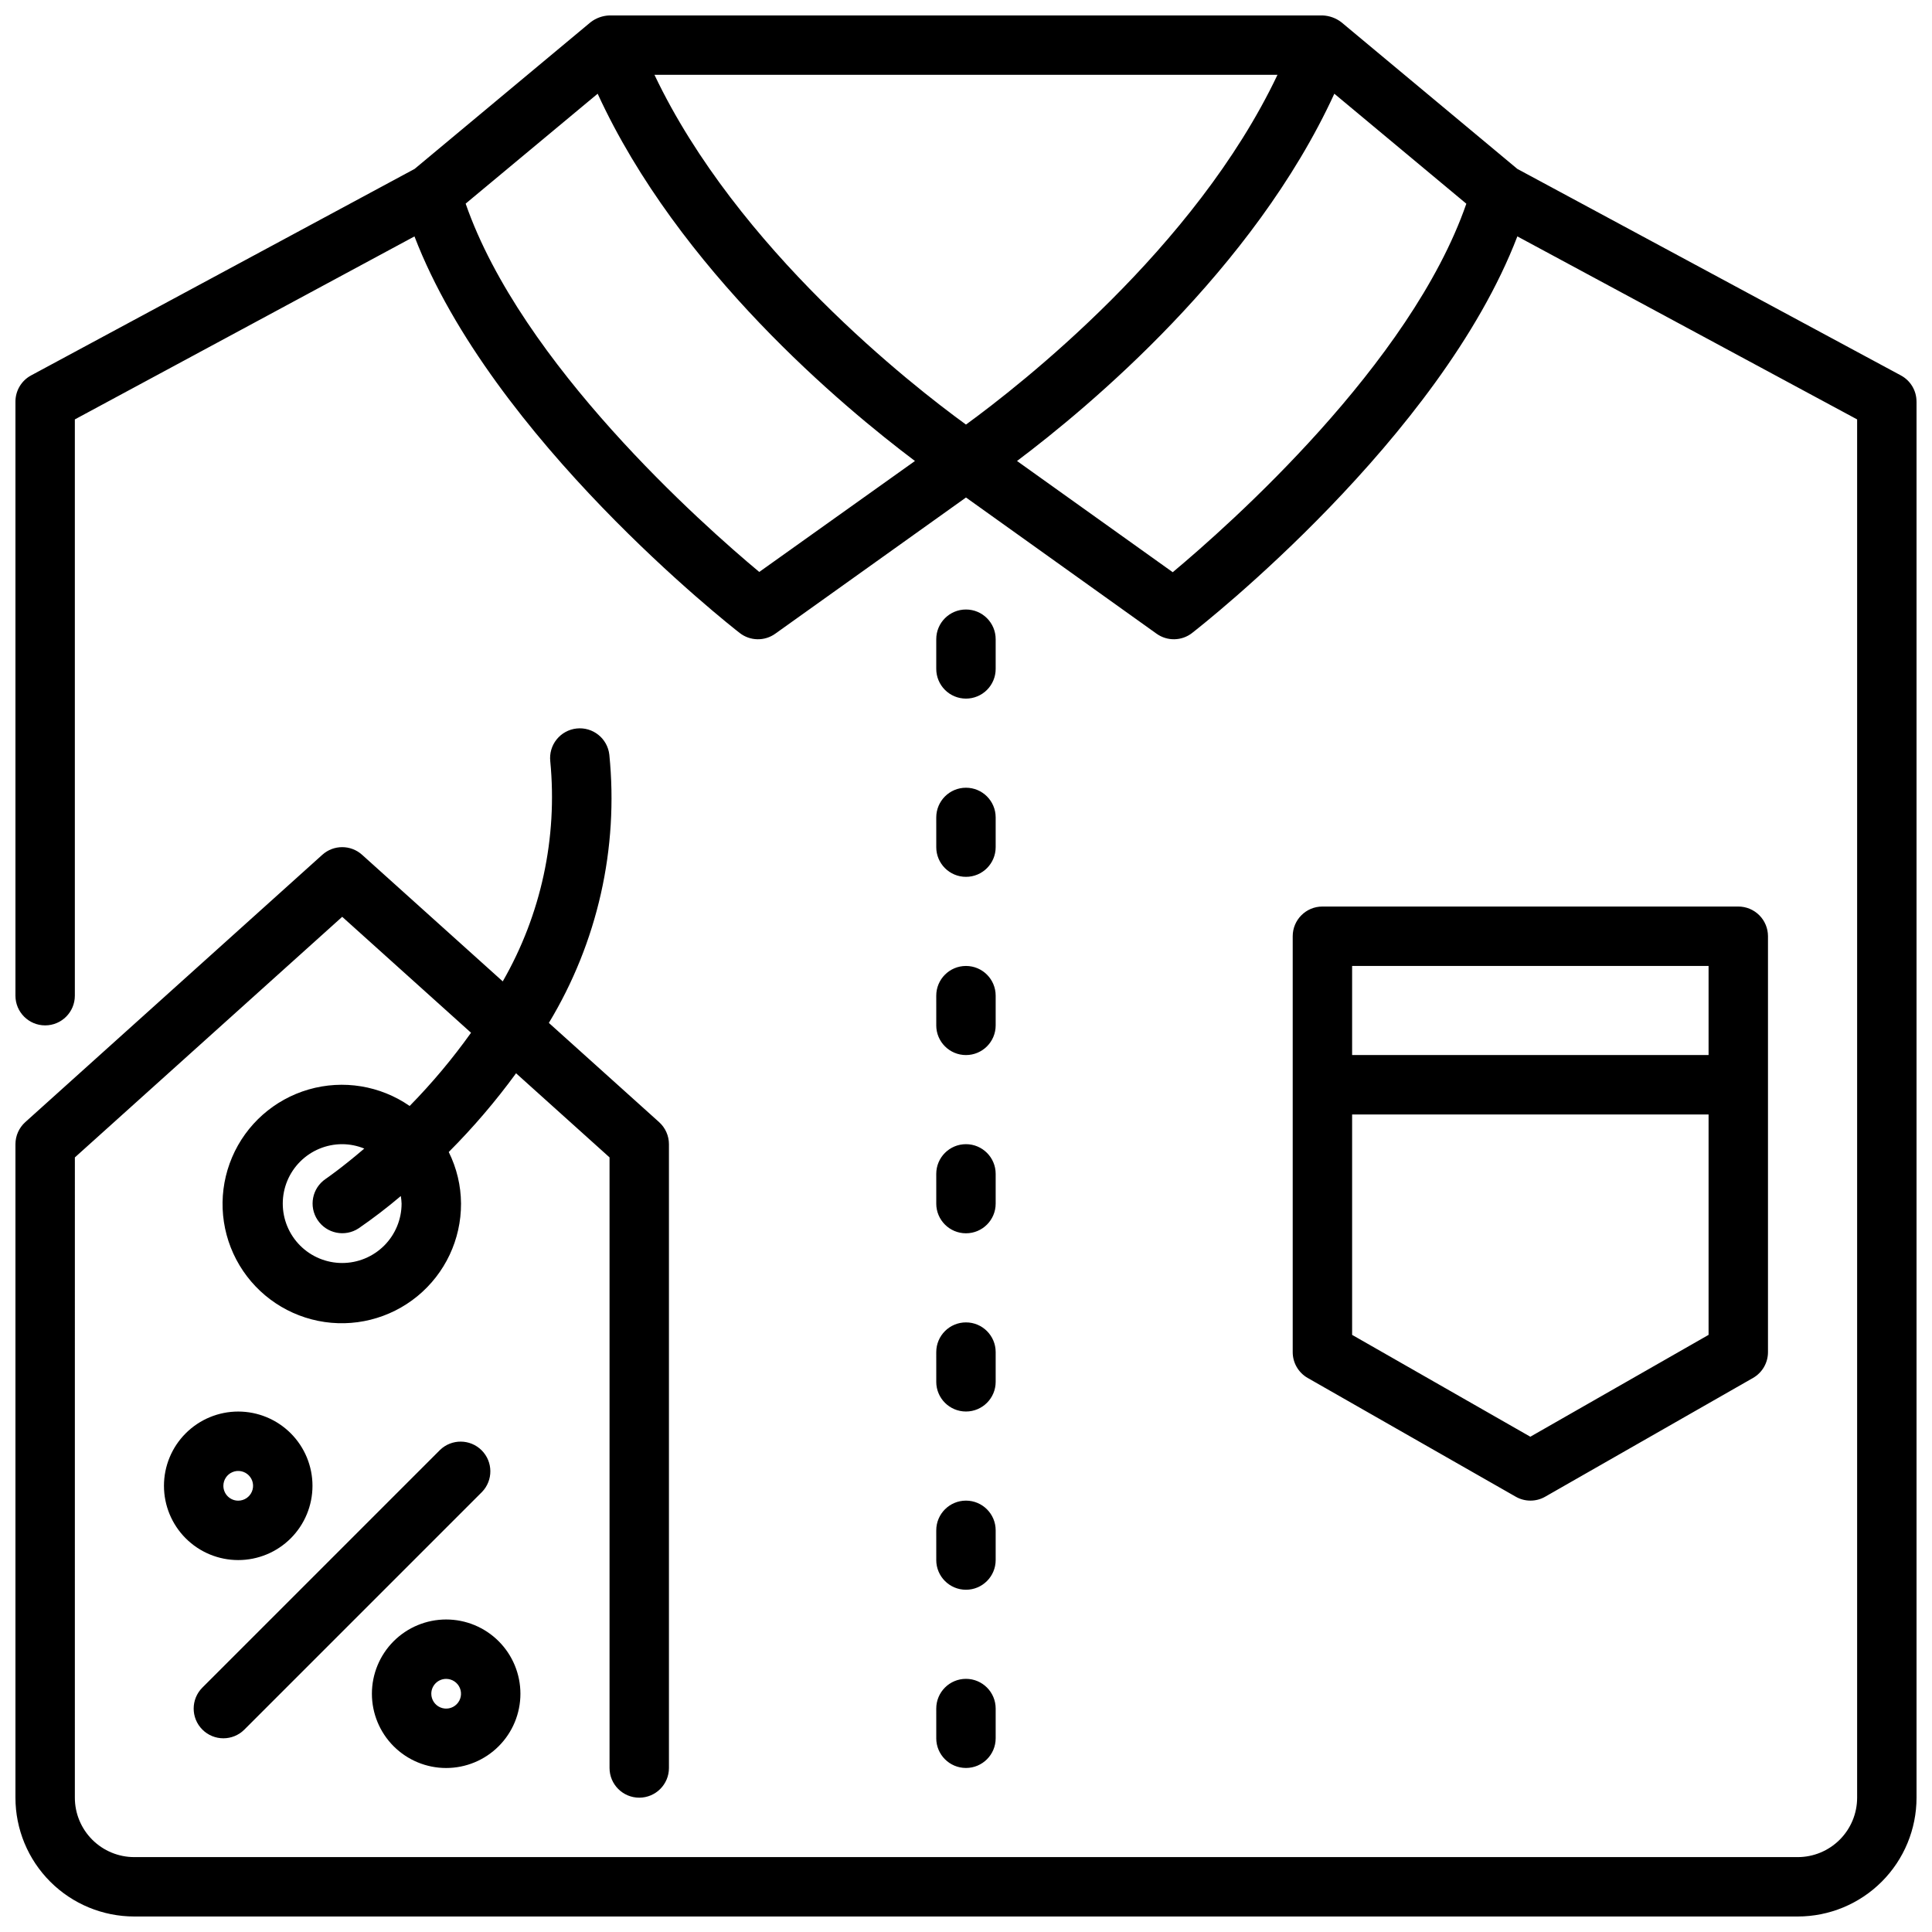 <?xml version="1.0" encoding="UTF-8"?>
<!-- Uploaded to: SVG Repo, www.svgrepo.com, Generator: SVG Repo Mixer Tools -->
<svg width="800px" height="800px" version="1.1" viewBox="144 144 512 512" xmlns="http://www.w3.org/2000/svg">
 <defs>
  <clipPath id="a">
   <path d="m148.09 148.09h503.81v503.81h-503.81z"/>
  </clipPath>
 </defs>
 <g clip-path="url(#a)">
  <path d="m197.63 602.36c-3.074-3.074-3.074-8.055 0-11.129l62.977-62.977c3.09-2.984 7.996-2.941 11.035 0.094 3.035 3.039 3.078 7.949 0.094 11.035l-62.977 62.977c-3.074 3.074-8.055 3.074-11.129 0zm44.926-9.5c0-5.219 2.074-10.227 5.762-13.918 3.691-3.688 8.699-5.762 13.918-5.762s10.227 2.074 13.914 5.762c3.691 3.691 5.766 8.699 5.766 13.918s-2.074 10.227-5.766 13.914c-3.688 3.691-8.695 5.766-13.914 5.766s-10.227-2.074-13.918-5.766c-3.688-3.688-5.762-8.695-5.762-13.914zm15.742 0c0 1.59 0.961 3.027 2.43 3.637 1.473 0.609 3.164 0.273 4.289-0.855 1.129-1.125 1.465-2.816 0.855-4.289-0.609-1.469-2.047-2.43-3.637-2.43-2.176 0-3.938 1.762-3.938 3.938zm-51.168-35.426c-5.219 0-10.223-2.07-13.914-5.762-3.691-3.691-5.766-8.699-5.766-13.918s2.074-10.223 5.766-13.914 8.695-5.766 13.914-5.766 10.227 2.074 13.918 5.766c3.691 3.691 5.762 8.695 5.762 13.914s-2.07 10.227-5.762 13.918c-3.691 3.691-8.699 5.762-13.918 5.762zm0-15.742c1.594 0 3.027-0.961 3.637-2.43 0.609-1.473 0.273-3.164-0.852-4.289s-2.82-1.465-4.289-0.855c-1.473 0.609-2.43 2.047-2.43 3.637 0 1.047 0.414 2.047 1.152 2.785 0.738 0.738 1.738 1.152 2.781 1.152zm444.77-291.27v369.98c0 8.352-3.316 16.363-9.223 22.266-5.902 5.906-13.914 9.223-22.266 9.223h-440.83c-8.352 0-16.359-3.316-22.266-9.223-5.906-5.902-9.223-13.914-9.223-22.266v-173.18c0-2.231 0.949-4.356 2.606-5.848l78.719-70.848c2.996-2.695 7.539-2.695 10.535 0l37.281 33.551c10.156-17.664 14.559-38.047 12.594-58.324-0.227-2.078 0.375-4.16 1.68-5.789 1.305-1.629 3.207-2.672 5.281-2.902 4.32-0.48 8.211 2.637 8.691 6.957 2.496 24.801-3.129 49.738-16.027 71.062l29.215 26.293h-0.004c1.66 1.488 2.613 3.617 2.613 5.848v165.31c0 4.348-3.523 7.871-7.871 7.871s-7.871-3.523-7.871-7.871v-161.81l-24.773-22.293c-5.402 7.402-11.367 14.379-17.84 20.867 2.113 4.246 3.227 8.922 3.254 13.668 0.031 9.496-4.207 18.504-11.551 24.531-7.34 6.027-17.004 8.434-26.312 6.551-9.309-1.883-17.277-7.852-21.699-16.258s-4.832-18.355-1.109-27.094c3.719-8.738 11.176-15.34 20.301-17.977s18.949-1.031 26.758 4.375c5.918-6.035 11.355-12.523 16.266-19.402l-34.141-30.727-70.848 63.762-0.004 169.68c0 4.176 1.66 8.18 4.613 11.133s6.957 4.613 11.133 4.613h440.83c4.176 0 8.18-1.66 11.133-4.613s4.613-6.957 4.613-11.133v-365.26l-90.043-48.5c-20.539 53.531-83.363 102.9-86.184 105.09l0.004 0.004c-2.758 2.156-6.606 2.231-9.449 0.188l-50.488-36.086-50.531 36.086c-2.84 2.043-6.691 1.969-9.445-0.188-2.816-2.188-65.645-51.57-86.184-105.09l-90.004 48.496v152.72c0 4.348-3.523 7.871-7.871 7.871s-7.871-3.523-7.871-7.871v-157.44c0-2.898 1.59-5.562 4.141-6.934l101.64-54.727 46.617-38.855c1.445-1.125 3.207-1.762 5.039-1.82h188.93c1.832 0.062 3.594 0.699 5.039 1.82l46.617 38.855 101.64 54.727c2.551 1.371 4.144 4.035 4.141 6.934zm-169.35-86.594h-165.11c21.938 46.188 68.281 82.32 82.555 92.688 14.254-10.383 60.668-46.57 82.551-92.688zm-96.078 102.34c-19.047-14.328-62.668-50.656-84.086-97.332l-34.984 29.125c14.754 42.508 62.797 85.098 77.809 97.613zm146.12-68.18-34.98-29.152c-21.422 46.676-65.039 83.004-84.09 97.332l41.266 29.473c15.012-12.559 63.055-55.105 77.805-97.652zm-282.37 262.97c-3.578 3.035-7.309 5.891-11.172 8.555-3.613 2.387-8.477 1.406-10.883-2.195s-1.453-8.469 2.137-10.895c0.164-0.109 4.281-2.938 10.234-8.039-1.859-0.762-3.848-1.156-5.856-1.164-4.176 0-8.18 1.66-11.133 4.613-2.953 2.949-4.613 6.957-4.613 11.133 0 4.172 1.66 8.18 4.613 11.133 2.953 2.949 6.957 4.609 11.133 4.609s8.18-1.66 11.133-4.609c2.949-2.953 4.609-6.961 4.609-11.133-0.023-0.676-0.094-1.344-0.203-2.008zm149.77-131.82c2.086 0 4.09-0.828 5.566-2.305 1.477-1.477 2.305-3.477 2.305-5.566v-7.871c0-4.348-3.523-7.871-7.871-7.871s-7.875 3.523-7.875 7.871v7.871c0 2.09 0.832 4.09 2.309 5.566 1.477 1.477 3.477 2.305 5.566 2.305zm-7.871 39.359-0.004 0.004c0 4.348 3.527 7.871 7.875 7.871s7.871-3.523 7.871-7.871v-7.875c0-4.348-3.523-7.871-7.871-7.871s-7.875 3.523-7.875 7.871zm0 47.23-0.004 0.004c0 4.348 3.527 7.871 7.875 7.871s7.871-3.523 7.871-7.871v-7.871c0-4.348-3.523-7.871-7.871-7.871s-7.875 3.523-7.875 7.871zm0 47.23-0.004 0.008c0 4.348 3.527 7.871 7.875 7.871s7.871-3.523 7.871-7.871v-7.875c0-4.348-3.523-7.871-7.871-7.871s-7.875 3.523-7.875 7.871zm0 47.23-0.004 0.008c0 4.348 3.527 7.871 7.875 7.871s7.871-3.523 7.871-7.871v-7.871c0-4.348-3.523-7.875-7.871-7.875s-7.875 3.527-7.875 7.875zm0 47.23-0.004 0.008c0 4.348 3.527 7.875 7.875 7.875s7.871-3.527 7.871-7.875v-7.871c0-4.348-3.523-7.871-7.871-7.871s-7.875 3.523-7.875 7.871zm0 47.23-0.004 0.012c0 4.348 3.527 7.871 7.875 7.871s7.871-3.523 7.871-7.871v-7.871c0-4.348-3.523-7.875-7.871-7.875s-7.875 3.527-7.875 7.875zm98.398-95.492c-2.441-1.41-3.941-4.016-3.938-6.832v-110.21c0-4.348 3.523-7.871 7.871-7.871h110.21c2.086 0 4.09 0.828 5.566 2.305 1.477 1.477 2.305 3.481 2.305 5.566v110.21c0.004 2.816-1.496 5.422-3.938 6.832l-55.105 31.488h0.004c-2.422 1.383-5.391 1.383-7.809 0zm106.27-11.398v-58.41h-94.465v58.41l47.23 26.992zm-94.465-74.156h94.465v-23.613h-94.465z"/>
 </g>
</svg>